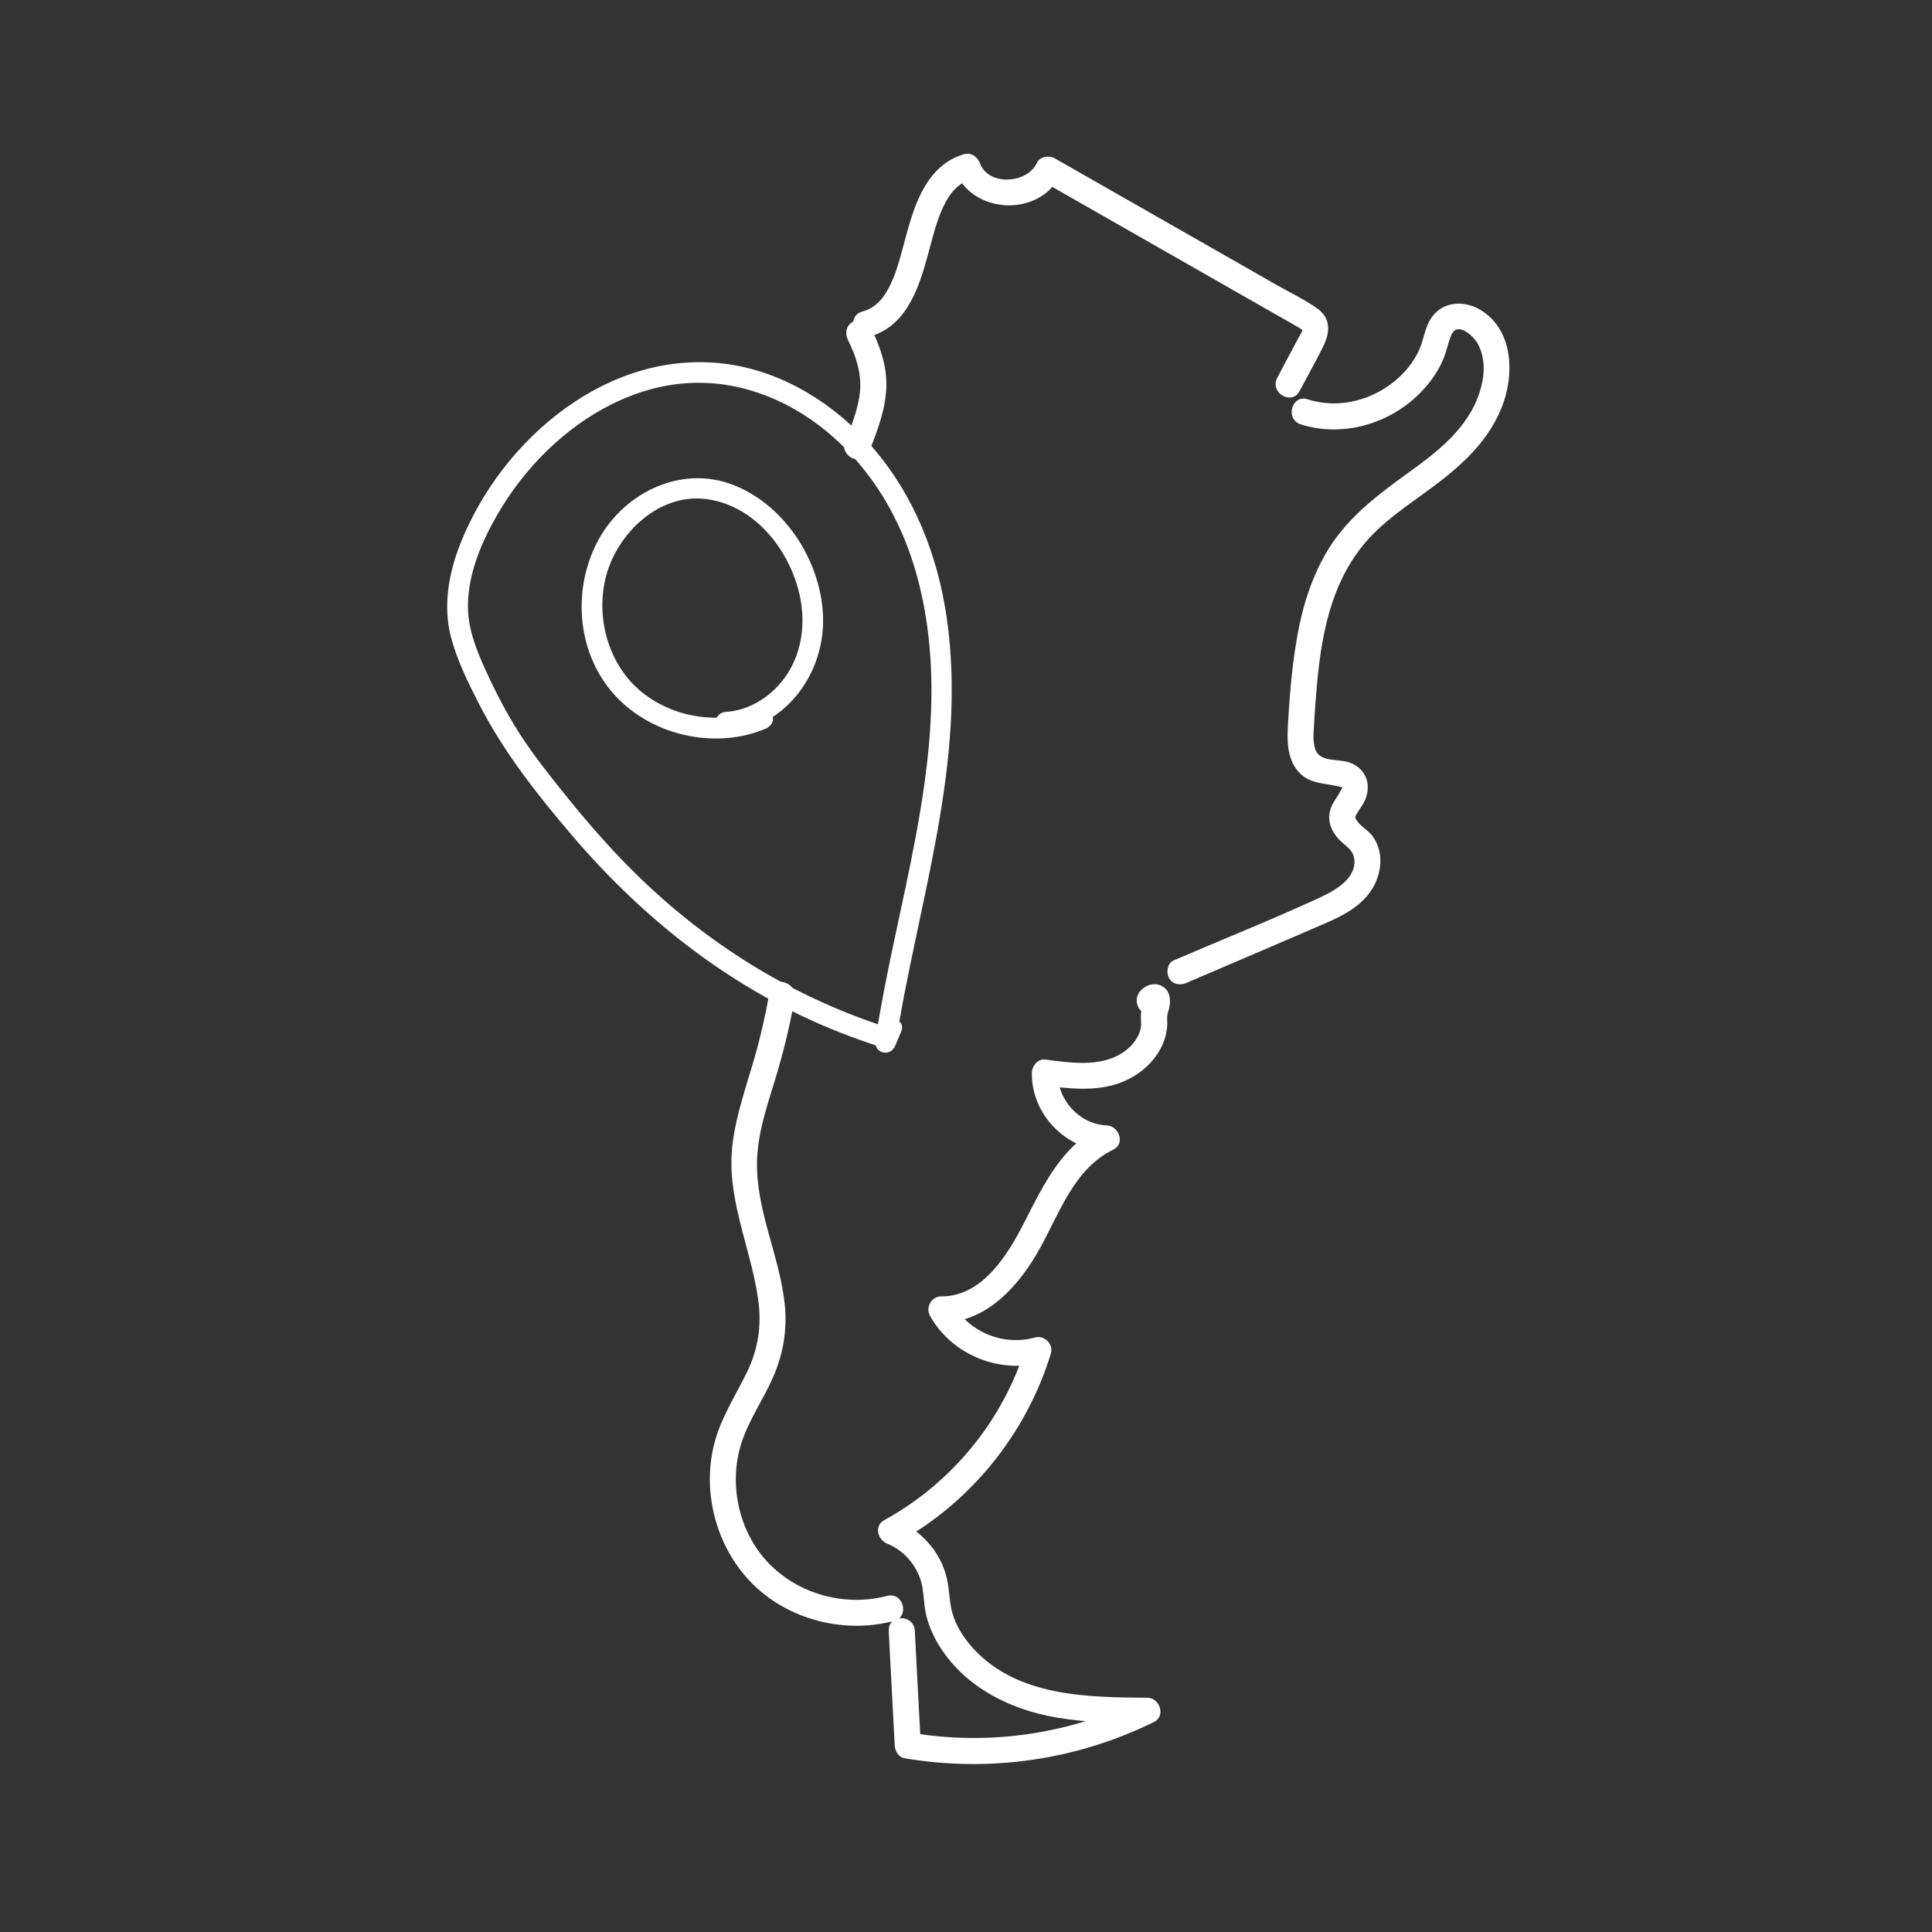 <svg xmlns="http://www.w3.org/2000/svg" id="Capa_1" data-name="Capa 1" viewBox="0 0 280 280"><rect x="0" y="0" width="280" height="280" fill="#333333" stroke="none"/><defs><style> .cls-1 { fill: #fff; } </style></defs><path class="cls-1" d="m128.8,236.38c.29,5.54.58,11.08.87,16.61.04.76.55,1.67,1.38,1.82,12.32,2.1,24.99.28,36.2-5.25,1.73-.85.83-3.5-.95-3.51-8.72-.06-18.71-.16-25.12-7-1.26-1.34-2.33-2.93-2.96-4.66-.67-1.86-.56-3.75-1-5.65-.92-3.97-3.88-7.11-7.62-8.58l.45,3.44c10.64-5.84,18.71-15.84,22.25-27.44.42-1.38-.96-2.7-2.32-2.32-4.59,1.3-9.65-.83-11.96-4.99l-1.63,2.83c6.62.03,11.36-5.42,14.33-10.78s4.98-11.53,10.63-14.29c1.77-.86.8-3.45-.95-3.51-3.95-.14-7.2-3.74-7.1-7.65l-1.88,1.88c3.54.45,7.3.88,10.75-.34,2.93-1.04,5.45-3.21,6.54-6.16.26-.7.4-1.43.45-2.18.05-.67-.11-1.25.1-1.88.47-1.41.56-3.24-1.04-3.95-1.14-.51-2.57.1-3.2,1.14-.8,1.35.19,3.25,1.85,3.04,1.01-.13,1.88-.77,1.88-1.88,0-.92-.87-2.01-1.88-1.88l.25.06,1.13.87-.03-.06.19,1.45c-.53,1.24-1.4,1.15-2.61-.28-.07.22-.15.44-.23.66-.11.38-.21.77-.22,1.16-.04.79.13,1.45-.1,2.24-.4,1.35-1.42,2.5-2.59,3.25-3.27,2.12-7.59,1.43-11.23.96-1.03-.13-1.86.97-1.88,1.88-.14,6,4.92,11.2,10.87,11.41l-.95-3.51c-5.54,2.7-8.3,8.48-10.96,13.71-2.4,4.71-6.07,10.86-12.09,10.84-1.45,0-2.32,1.6-1.63,2.83,3.12,5.61,10.05,8.46,16.22,6.72l-2.32-2.32c-3.26,10.69-10.72,19.81-20.52,25.19-1.55.85-.96,2.89.45,3.44,2.66,1.05,4.67,3.66,5.09,6.47.23,1.5.23,2.97.67,4.44s1.11,2.9,1.94,4.18c3.76,5.8,10.17,8.96,16.83,10.09,4.35.74,8.76.81,13.17.84l-.95-3.51c-10.24,5.05-22.04,6.79-33.3,4.87l1.38,1.82c-.29-5.54-.58-11.08-.87-16.61-.13-2.41-3.89-2.43-3.77,0h0Z"></path><path class="cls-1" d="m172.01,142.42c6.68-2.86,13.36-5.7,20.03-8.59,2.53-1.1,5.12-2.42,6.69-4.79s1.87-5.51.22-7.82c-.64-.9-1.96-1.56-2.45-2.52-.17-.33-.07-.38.18-.83.3-.55.71-1.04,1-1.6,1.22-2.35.38-4.95-2.21-5.8-1.58-.51-4.23.02-4.86-1.9-.37-1.11-.24-2.38-.17-3.53.08-1.47.18-2.93.3-4.39.45-5.55,1.21-11.32,3.58-16.43,1.21-2.61,2.81-4.98,4.86-7.01s4.57-3.81,6.99-5.56c4.7-3.39,9.16-6.98,11.42-12.48,1.93-4.69,1.82-11.35-3.04-14.26-2.75-1.65-6.2-1.09-7.58,2-.57,1.28-.76,2.69-1.37,3.96-.54,1.13-1.25,2.17-2.1,3.08-3.52,3.77-9.02,5.52-13.99,3.92-2.31-.75-3.3,2.89-1,3.63,4.56,1.47,9.62.68,13.71-1.74,2.07-1.22,3.86-2.85,5.28-4.78.65-.88,1.19-1.81,1.62-2.81.51-1.17.72-2.42,1.2-3.58.87-2.11,3.27.11,3.89,1.3,1.13,2.14.96,4.65.25,6.89-1.68,5.33-6.2,8.74-10.54,11.87-4.62,3.32-9.06,6.73-11.9,11.78s-3.93,10.34-4.62,15.81c-.35,2.79-.55,5.6-.72,8.41-.15,2.42-.23,5.18,1.45,7.14,1.56,1.83,3.7,1.67,5.82,2.18.8.19.63.03.39.54-.51,1.05-1.3,1.85-1.59,3.03-.38,1.53.24,2.97,1.27,4.08.79.85,2,1.45,2.22,2.69.52,2.98-2.81,4.78-5.02,5.8-6.95,3.2-14.08,6.06-21.11,9.07-.94.4-1.13,1.77-.68,2.58.55.97,1.65,1.07,2.58.68h0Z"></path><path class="cls-1" d="m125.99,48.79c5.3-1.45,7.12-6.88,8.43-11.63.65-2.35,1.2-4.83,2.21-7.03.91-1.98,2.09-3.54,4.09-4.14l-2.32-1.32c1.2,3.15,4.11,4.91,7.41,5.08,3.09.16,6.38-1.33,7.72-4.23l-2.58.68c7.66,4.37,15.33,8.75,22.99,13.12,3.8,2.17,7.59,4.33,11.39,6.5,1,.57,2.02,1.13,3.01,1.72.15.09.49.44.44.17.04.24-.43.94-.52,1.11-1.05,1.99-2.1,3.97-3.16,5.95-1.13,2.14,2.12,4.05,3.25,1.9s2.31-4.23,3.38-6.38,1.18-4.19-.9-5.64c-1.93-1.34-4.14-2.39-6.18-3.56s-4.15-2.37-6.23-3.56c-8.52-4.86-17.05-9.73-25.57-14.59-.82-.47-2.15-.26-2.58.68-1.38,2.98-6.97,3.41-8.25.05-.36-.93-1.26-1.63-2.32-1.32-5.28,1.58-7.07,7-8.38,11.79-.64,2.34-1.19,4.82-2.22,7-.94,1.98-2.09,3.45-4.12,4.01-2.34.64-1.34,4.28,1,3.63h0Z"></path><path class="cls-1" d="m111.55,143.67c-.56,3.23-1.27,6.38-2.17,9.53-1.17,4.09-2.62,8.12-3.19,12.36-1.06,7.96,2.6,15.05,3.69,22.76.52,3.67.03,7.12-1.58,10.46s-3.7,6.49-4.69,10.1c-1.88,6.83-.07,14.46,4.6,19.76,5.21,5.91,13.8,8.28,21.35,6.28,2.34-.62,1.35-4.25-1-3.63-6.06,1.6-12.82-.22-17.18-4.76s-5.86-11.58-3.87-17.56c1.1-3.32,3.16-6.22,4.55-9.42,1.47-3.36,2.05-6.87,1.67-10.53-.74-7.07-4.26-13.75-4.01-20.93.15-4.48,1.8-8.76,3.03-13.02,1-3.44,1.81-6.88,2.42-10.41.41-2.37-3.22-3.39-3.63-1h0Z"></path><path class="cls-1" d="m122.88,49.24c1.16,2.34,1.93,4.67,1.78,7.18s-1.25,5.28-2.23,7.74c-.38.95.41,2.07,1.32,2.32,1.07.29,1.94-.37,2.32-1.32,1.15-2.87,2.25-5.83,2.38-8.96s-.93-6.1-2.31-8.86c-.45-.91-1.74-1.16-2.58-.68-.93.54-1.13,1.66-.68,2.58h0Z"></path><path class="cls-1" d="m127.74,148.64l-.86,2.06,2.89.8c3.17-20.57,10.49-40.96,7.43-62.01-1.31-9.03-4.72-17.7-10.73-24.64-5.33-6.15-12.69-10.85-20.82-12.05-17.26-2.54-33.01,10.81-39,26.17-1.63,4.18-2.46,8.91-1.3,13.33.89,3.4,2.51,6.67,4.11,9.79,3.55,6.92,8.4,13.07,13.43,18.97,10.65,12.48,23.56,22.56,38.89,28.59,2,.79,4.03,1.5,6.08,2.16,1.84.59,2.63-2.3.8-2.89-14.95-4.81-28.01-13.28-38.83-24.63-2.7-2.83-5.26-5.79-7.71-8.84s-4.8-5.98-6.85-9.18c-1.83-2.85-3.4-5.88-4.81-8.96s-2.72-6.28-2.64-9.77c.09-4.56,1.97-8.97,4.21-12.87,1.97-3.43,4.41-6.58,7.24-9.35,5.55-5.4,12.81-9.41,20.66-9.81,7.82-.41,15.3,2.84,21.05,8.03,6.28,5.66,10.29,13.17,12.28,21.33,4.75,19.42-1.36,39.18-5.05,58.21-.49,2.54-.94,5.08-1.34,7.64-.3,1.93,2.15,2.58,2.89.8l.86-2.06c.74-1.78-2.16-2.56-2.89-.8h0Z"></path><path class="cls-1" d="m105.15,106.19c8.3-.53,14.08-8.08,14.14-16.09s-5.1-16.65-12.89-19.77c-7.8-3.12-16.37,1.24-19.98,8.5-3.39,6.8-2.76,15.38,2.13,21.29,5.24,6.33,14.82,8.68,22.38,5.5.75-.32,1.27-.99,1.05-1.85-.19-.71-1.1-1.36-1.85-1.05-5.63,2.37-12.39,1.42-17.15-2.44s-6.74-10.75-5.13-16.84,7.64-12.05,14.6-11.1,11.96,7.35,13.42,13.8c.89,3.93.44,8.16-1.79,11.57-1.98,3.02-5.27,5.24-8.92,5.47-1.92.12-1.93,3.12,0,3h0Z"></path></svg>